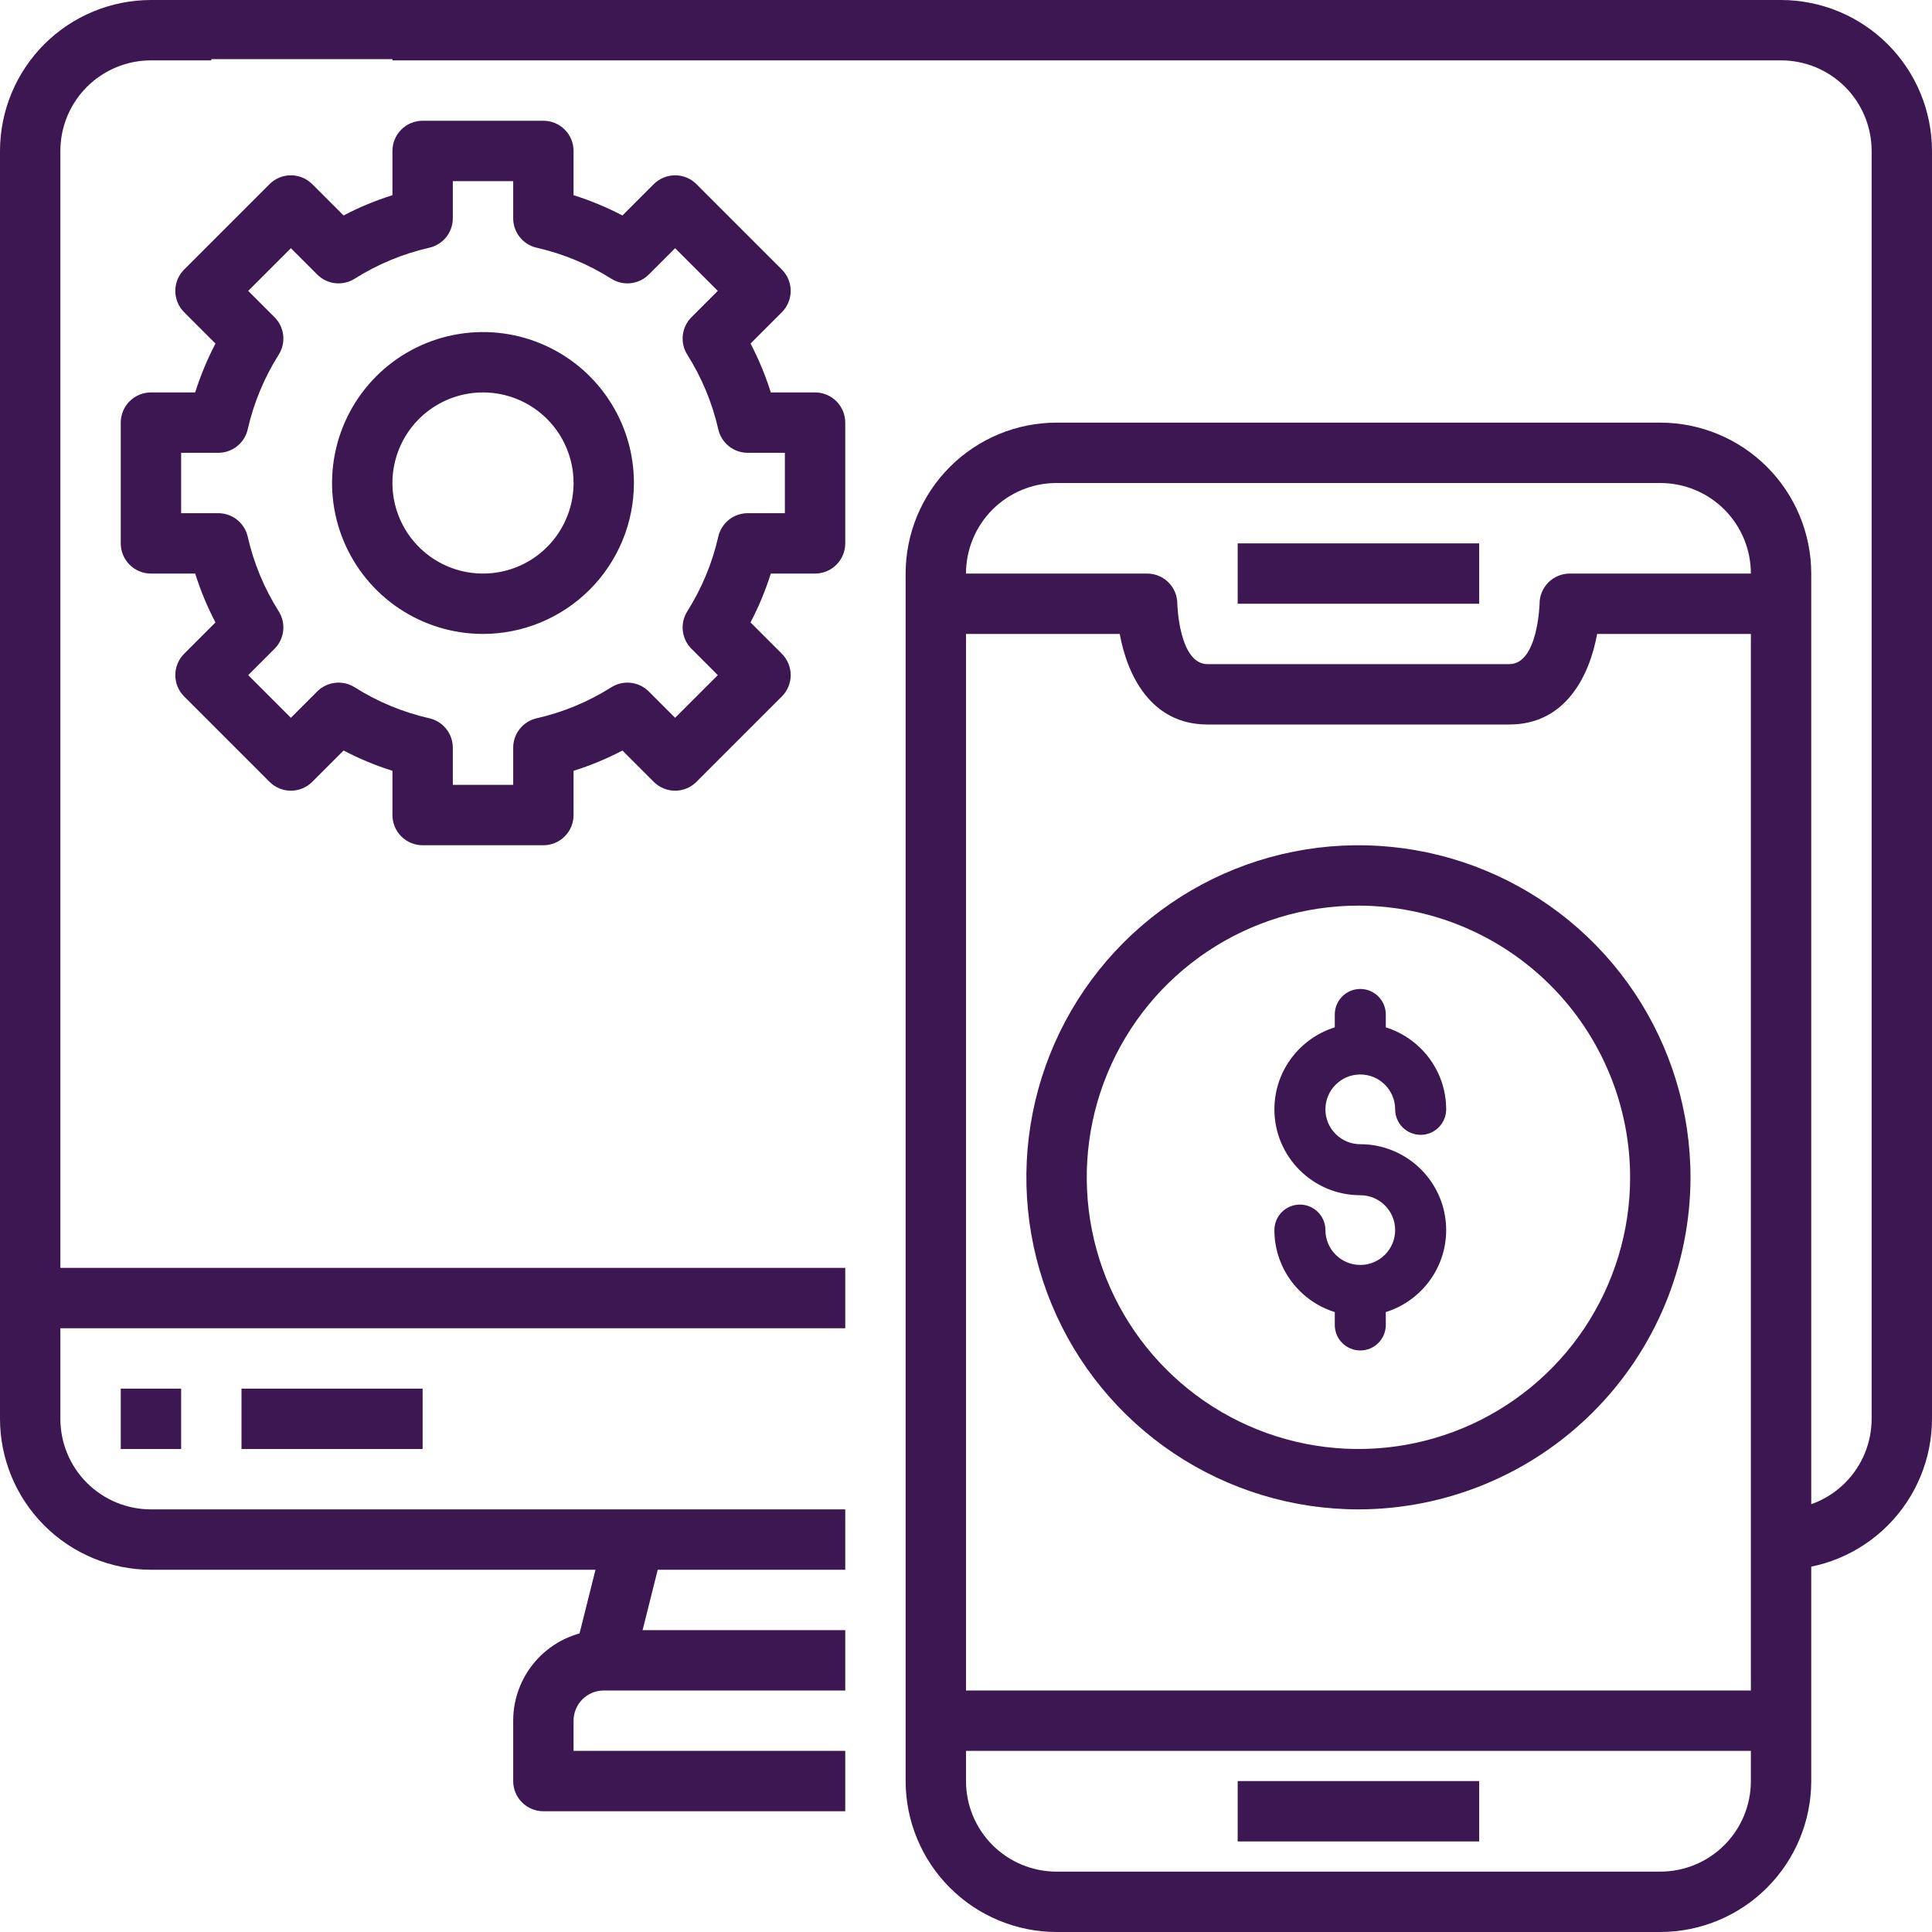 <?xml version="1.0" encoding="UTF-8"?> <svg xmlns="http://www.w3.org/2000/svg" width="234" height="234" viewBox="0 0 234 234" fill="none"><g clip-path="url(#clip0_3874_12189)"><path d="M102.375 190.125H18.281C13.434 190.119 8.788 188.191 5.361 184.764C1.934 181.337 0.006 176.69 0 171.844L0 18.281C0.006 13.434 1.934 8.788 5.361 5.361C8.788 1.934 13.434 0.006 18.281 0L25.594 0V7.312H18.281C15.372 7.312 12.582 8.468 10.525 10.525C8.468 12.582 7.312 15.372 7.312 18.281V171.844C7.312 174.753 8.468 177.543 10.525 179.6C12.582 181.657 15.372 182.812 18.281 182.812H102.375V190.125Z" fill="#3D1751"></path><path d="M22.286 0H50.939V7.163H22.286V0Z" fill="#3D1751"></path><path d="M215.719 190.125V182.812C218.628 182.812 221.418 181.657 223.475 179.6C225.532 177.543 226.688 174.753 226.688 171.844V18.281C226.687 15.372 225.532 12.582 223.475 10.525C221.418 8.468 218.628 7.312 215.719 7.312H47.531V0H215.719C220.565 0.006 225.212 1.934 228.639 5.361C232.066 8.788 233.994 13.434 234 18.281V171.844C233.994 176.69 232.066 181.337 228.639 184.764C225.212 188.191 220.565 190.119 215.719 190.125V190.125Z" fill="#3D1751"></path><path d="M69.58 200.283L73.243 185.66L80.336 187.437L76.673 202.06L69.58 200.283Z" fill="#3D1751"></path><path d="M102.375 219.375H65.812C64.843 219.375 63.913 218.99 63.227 218.304C62.541 217.618 62.156 216.688 62.156 215.719V208.406C62.156 205.497 63.312 202.707 65.369 200.65C67.426 198.593 70.216 197.438 73.125 197.438H102.375V204.75H73.125C72.155 204.75 71.225 205.135 70.54 205.821C69.854 206.507 69.469 207.437 69.469 208.406V212.062H102.375V219.375Z" fill="#3D1751"></path><path d="M3.656 153.562H102.375V160.875H3.656V153.562Z" fill="#3D1751"></path><path d="M14.625 168.188H21.938V175.5H14.625V168.188Z" fill="#3D1751"></path><path d="M29.25 168.188H51.188V175.5H29.25V168.188Z" fill="#3D1751"></path><path d="M201.094 234H127.969C123.122 233.994 118.476 232.066 115.048 228.639C111.621 225.212 109.693 220.565 109.688 215.719V69.469C109.693 64.622 111.621 59.975 115.048 56.548C118.476 53.121 123.122 51.193 127.969 51.188H201.094C205.94 51.193 210.587 53.121 214.014 56.548C217.441 59.975 219.369 64.622 219.375 69.469V215.719C219.369 220.565 217.441 225.212 214.014 228.639C210.587 232.066 205.94 233.994 201.094 234ZM127.969 58.5C125.06 58.5 122.27 59.656 120.213 61.713C118.156 63.77 117 66.56 117 69.469V215.719C117 218.628 118.156 221.418 120.213 223.475C122.27 225.532 125.06 226.688 127.969 226.688H201.094C204.003 226.687 206.793 225.532 208.85 223.475C210.907 221.418 212.062 218.628 212.062 215.719V69.469C212.062 66.56 210.907 63.77 208.85 61.713C206.793 59.656 204.003 58.5 201.094 58.5H127.969Z" fill="#3D1751"></path><path d="M182.812 87.75H146.25C139.398 87.75 136.528 81.783 135.621 76.781H113.344V69.469H138.938C139.907 69.469 140.837 69.854 141.523 70.54C142.209 71.225 142.594 72.155 142.594 73.125C142.594 73.187 142.798 80.438 146.25 80.438H182.812C186.264 80.438 186.469 73.187 186.469 73.125C186.469 72.155 186.854 71.225 187.54 70.54C188.225 69.854 189.155 69.469 190.125 69.469H215.719V76.781H193.441C192.534 81.783 189.664 87.75 182.812 87.75Z" fill="#3D1751"></path><path d="M149.906 65.812H179.156V73.125H149.906V65.812Z" fill="#3D1751"></path><path d="M149.906 215.719H179.156V223.031H149.906V215.719Z" fill="#3D1751"></path><path d="M113.344 204.75H215.719V212.062H113.344V204.75Z" fill="#3D1751"></path><path d="M65.812 102.375H51.188C50.218 102.375 49.288 101.99 48.602 101.304C47.916 100.618 47.531 99.688 47.531 98.719V93.359C45.49 92.716 43.509 91.893 41.612 90.902L37.817 94.697C37.131 95.382 36.201 95.767 35.232 95.767C34.262 95.767 33.332 95.382 32.647 94.697L22.303 84.353C21.618 83.668 21.233 82.738 21.233 81.768C21.233 80.799 21.618 79.869 22.303 79.183L26.095 75.388C25.104 73.491 24.283 71.51 23.641 69.469H18.281C17.312 69.469 16.382 69.084 15.696 68.398C15.01 67.712 14.625 66.782 14.625 65.812V51.188C14.625 50.218 15.01 49.288 15.696 48.602C16.382 47.916 17.312 47.531 18.281 47.531H23.641C24.284 45.49 25.107 43.509 26.098 41.612L22.303 37.817C21.618 37.131 21.233 36.201 21.233 35.232C21.233 34.262 21.618 33.332 22.303 32.647L32.647 22.303C33.332 21.618 34.262 21.233 35.232 21.233C36.201 21.233 37.131 21.618 37.817 22.303L41.612 26.095C43.509 25.104 45.49 24.283 47.531 23.641V18.281C47.531 17.312 47.916 16.382 48.602 15.696C49.288 15.01 50.218 14.625 51.188 14.625H65.812C66.782 14.625 67.712 15.01 68.398 15.696C69.084 16.382 69.469 17.312 69.469 18.281V23.641C71.51 24.284 73.491 25.107 75.388 26.098L79.183 22.303C79.869 21.618 80.799 21.233 81.768 21.233C82.738 21.233 83.668 21.618 84.353 22.303L94.697 32.647C95.382 33.332 95.767 34.262 95.767 35.232C95.767 36.201 95.382 37.131 94.697 37.817L90.905 41.612C91.896 43.509 92.717 45.49 93.359 47.531H98.719C99.688 47.531 100.618 47.916 101.304 48.602C101.99 49.288 102.375 50.218 102.375 51.188V65.812C102.375 66.782 101.99 67.712 101.304 68.398C100.618 69.084 99.688 69.469 98.719 69.469H93.359C92.716 71.51 91.893 73.491 90.902 75.388L94.697 79.183C95.382 79.869 95.767 80.799 95.767 81.768C95.767 82.738 95.382 83.668 94.697 84.353L84.353 94.697C83.668 95.382 82.738 95.767 81.768 95.767C80.799 95.767 79.869 95.382 79.183 94.697L75.388 90.905C73.491 91.896 71.51 92.717 69.469 93.359V98.719C69.469 99.688 69.084 100.618 68.398 101.304C67.712 101.99 66.782 102.375 65.812 102.375V102.375ZM54.844 95.062H62.156V90.565C62.156 89.736 62.437 88.931 62.953 88.283C63.47 87.634 64.192 87.181 65.001 86.997C68.206 86.268 71.264 84.998 74.043 83.242C74.745 82.799 75.576 82.608 76.4 82.701C77.225 82.793 77.994 83.163 78.58 83.75L81.768 86.938L86.938 81.768L83.75 78.58C83.163 77.994 82.793 77.225 82.701 76.4C82.608 75.576 82.799 74.745 83.242 74.043C84.998 71.264 86.268 68.206 86.997 65.001C87.181 64.192 87.634 63.47 88.283 62.953C88.931 62.437 89.736 62.156 90.565 62.156H95.062V54.844H90.565C89.736 54.844 88.931 54.563 88.283 54.047C87.634 53.53 87.181 52.808 86.997 51.999C86.268 48.794 84.998 45.736 83.242 42.957C82.799 42.255 82.608 41.424 82.701 40.599C82.793 39.775 83.163 39.006 83.75 38.42L86.938 35.232L81.768 30.062L78.58 33.25C77.994 33.837 77.225 34.207 76.4 34.299C75.576 34.392 74.745 34.201 74.043 33.758C71.264 32.002 68.206 30.732 65.001 30.003C64.192 29.819 63.47 29.366 62.953 28.717C62.437 28.069 62.156 27.264 62.156 26.435V21.938H54.844V26.435C54.844 27.264 54.563 28.069 54.047 28.717C53.53 29.366 52.808 29.819 51.999 30.003C48.794 30.732 45.736 32.002 42.957 33.758C42.255 34.201 41.424 34.392 40.599 34.299C39.775 34.207 39.006 33.837 38.42 33.25L35.232 30.062L30.062 35.232L33.25 38.42C33.837 39.006 34.207 39.775 34.299 40.599C34.392 41.424 34.201 42.255 33.758 42.957C32.002 45.736 30.732 48.794 30.003 51.999C29.819 52.808 29.366 53.53 28.717 54.047C28.069 54.563 27.264 54.844 26.435 54.844H21.938V62.156H26.435C27.264 62.156 28.069 62.437 28.717 62.953C29.366 63.47 29.819 64.192 30.003 65.001C30.732 68.206 32.002 71.264 33.758 74.043C34.201 74.745 34.392 75.576 34.299 76.4C34.207 77.225 33.837 77.994 33.25 78.58L30.062 81.768L35.232 86.938L38.42 83.75C39.006 83.163 39.775 82.793 40.599 82.701C41.424 82.608 42.255 82.799 42.957 83.242C45.736 84.998 48.794 86.268 51.999 86.997C52.808 87.181 53.53 87.634 54.047 88.283C54.563 88.931 54.844 89.736 54.844 90.565V95.062Z" fill="#3D1751"></path><path d="M58.5 76.781C54.884 76.781 51.35 75.709 48.343 73.7C45.337 71.692 42.994 68.836 41.61 65.496C40.227 62.156 39.865 58.48 40.57 54.934C41.275 51.387 43.017 48.13 45.573 45.573C48.13 43.017 51.387 41.275 54.934 40.57C58.48 39.865 62.156 40.227 65.496 41.61C68.836 42.994 71.692 45.337 73.7 48.343C75.709 51.35 76.781 54.884 76.781 58.5C76.775 63.347 74.847 67.993 71.42 71.42C67.993 74.847 63.347 76.775 58.5 76.781V76.781ZM58.5 47.531C56.331 47.531 54.21 48.175 52.406 49.38C50.602 50.585 49.196 52.298 48.366 54.303C47.536 56.307 47.319 58.512 47.742 60.64C48.165 62.768 49.21 64.722 50.744 66.256C52.278 67.79 54.232 68.835 56.36 69.258C58.488 69.681 60.693 69.464 62.698 68.634C64.702 67.804 66.415 66.398 67.62 64.594C68.826 62.79 69.469 60.669 69.469 58.5C69.469 55.591 68.313 52.801 66.256 50.744C64.199 48.687 61.409 47.531 58.5 47.531Z" fill="#3D1751"></path><path d="M164.531 182.813C156.577 182.813 148.801 180.454 142.187 176.034C135.573 171.615 130.418 165.334 127.374 157.985C124.33 150.636 123.533 142.549 125.085 134.747C126.637 126.946 130.468 119.78 136.092 114.155C141.717 108.53 148.883 104.7 156.685 103.148C164.487 101.596 172.573 102.392 179.922 105.436C187.271 108.481 193.553 113.635 197.972 120.249C202.391 126.863 204.75 134.639 204.75 142.594C204.737 153.257 200.496 163.479 192.956 171.019C185.417 178.559 175.194 182.8 164.531 182.813V182.813ZM164.531 109.688C158.023 109.688 151.661 111.617 146.25 115.233C140.838 118.849 136.62 123.988 134.13 130.001C131.639 136.014 130.988 142.63 132.257 149.013C133.527 155.397 136.661 161.26 141.263 165.862C145.865 170.464 151.728 173.598 158.112 174.868C164.495 176.137 171.111 175.486 177.124 172.995C183.137 170.505 188.276 166.287 191.892 160.876C195.508 155.464 197.438 149.102 197.438 142.594C197.427 133.87 193.957 125.506 187.788 119.337C181.619 113.168 173.255 109.698 164.531 109.688V109.688Z" fill="#3D1751"></path><path d="M164.755 139.084C162.151 139.084 160.032 136.965 160.032 134.361C160.032 131.757 162.151 129.638 164.755 129.638C167.359 129.638 169.478 131.757 169.478 134.361C169.478 135.791 170.637 136.95 172.068 136.95C173.498 136.95 174.657 135.791 174.657 134.361C174.657 129.796 171.552 125.947 167.344 124.806V122.87C167.344 121.44 166.185 120.281 164.755 120.281C163.325 120.281 162.166 121.44 162.166 122.87V124.806C157.959 125.947 154.853 129.796 154.853 134.361C154.853 139.821 159.295 144.263 164.755 144.263C167.359 144.263 169.478 146.382 169.478 148.986C169.478 151.59 167.359 153.709 164.755 153.709C162.151 153.709 160.032 151.59 160.032 148.986C160.032 147.556 158.873 146.397 157.443 146.397C156.012 146.397 154.853 147.556 154.853 148.986C154.853 153.552 157.959 157.4 162.166 158.542V160.477C162.166 161.907 163.325 163.066 164.755 163.066C166.185 163.066 167.344 161.907 167.344 160.477V158.542C171.552 157.4 174.657 153.552 174.657 148.986C174.657 143.526 170.215 139.084 164.755 139.084Z" fill="#3D1751" stroke="#3D1751"></path></g><defs><clipPath id="clip0_3874_12189"><rect width="234" height="234" fill="white"></rect></clipPath></defs></svg> 